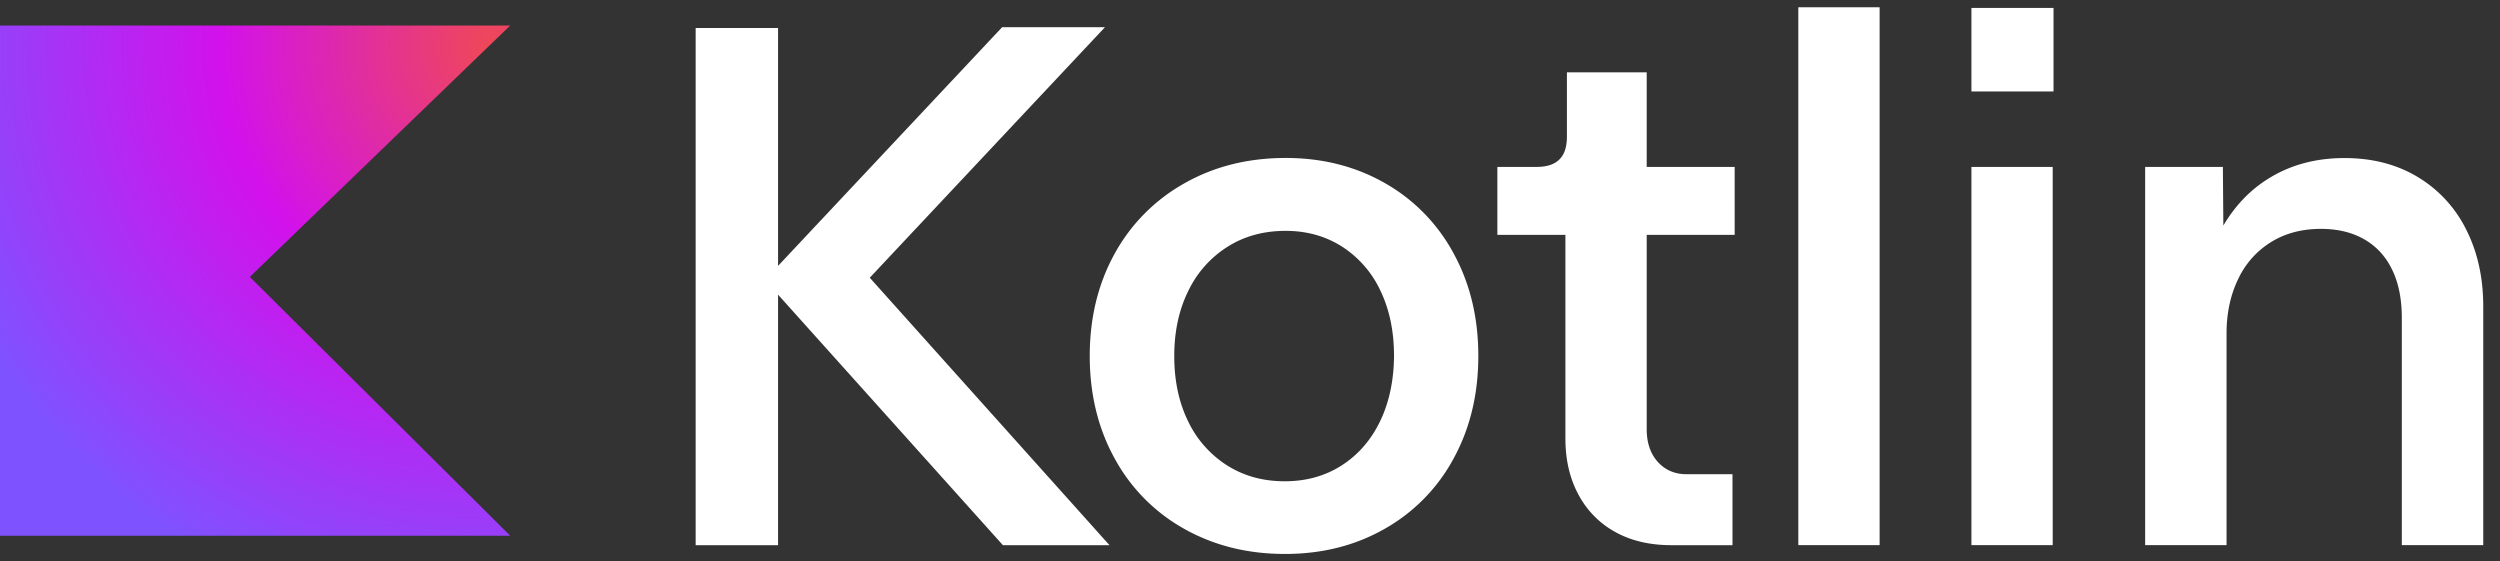 <svg  viewBox="0 0 98 22" xmlns="http://www.w3.org/2000/svg"><rect x="0" y="0" width="98" height="22" fill="#333333" stroke="none"/><path d="M43.314 1.067h-4.031L30.5 10.422V1.098H27.27v20.273H30.5v-9.82l8.814 9.82h4.177l-9.397-10.484 9.22-9.82Z" fill="#fff"></path><path d="M54.303 7.186c-1.153-.66-2.45-.994-3.901-.994-1.478 0-2.803.33-3.973.994a7.042 7.042 0 0 0-2.735 2.758c-.65 1.179-.976 2.515-.976 4.01 0 1.494.325 2.835.972 4.01a6.967 6.967 0 0 0 2.716 2.758c1.166.659 2.486.993 3.964.993 1.46 0 2.766-.33 3.923-.993a6.941 6.941 0 0 0 2.694-2.759c.642-1.178.963-2.515.963-4.01 0-1.494-.32-2.83-.963-4.009a6.949 6.949 0 0 0-2.684-2.758Zm-.204 9.328c-.357.74-.859 1.314-1.505 1.73-.646.415-1.392.622-2.233.622-.85 0-1.604-.207-2.26-.623a4.184 4.184 0 0 1-1.528-1.73c-.361-.74-.542-1.589-.542-2.555 0-.966.185-1.815.551-2.555a4.177 4.177 0 0 1 1.537-1.73c.656-.415 1.415-.623 2.278-.623.832 0 1.573.208 2.22.623a4.125 4.125 0 0 1 1.5 1.73c.353.74.529 1.59.529 2.555-.009.962-.19 1.815-.547 2.556ZM64.555 2.836h-3.132v2.52c0 .397-.095.695-.29.889-.194.198-.492.298-.899.298h-1.537v2.664h2.667v7.978c0 .83.167 1.562.506 2.194a3.591 3.591 0 0 0 1.442 1.472c.624.348 1.36.52 2.21.52h2.391v-2.782h-1.798c-.466 0-.841-.163-1.13-.483-.29-.325-.434-.75-.434-1.282V9.207h3.448V6.543h-3.448V2.836h.004ZM73.68.286h-3.186V21.37h3.187V.286ZM80.498.312H77.28v3.273h3.218V.312ZM80.466 6.544H77.28V21.37h3.186V6.544ZM96.67 8.99a4.969 4.969 0 0 0-1.899-2.054c-.818-.492-1.772-.74-2.866-.74-1.161 0-2.178.284-3.05.848-.697.447-1.257 1.052-1.7 1.797l-.018-2.298H84.09V21.37h3.191v-8.298c0-.8.154-1.513.457-2.136a3.39 3.39 0 0 1 1.293-1.45c.556-.342 1.202-.514 1.948-.514.669 0 1.238.14 1.717.42.48.28.841.682 1.085 1.201.249.52.37 1.142.37 1.87v8.907h3.192v-9.355c0-1.138-.226-2.149-.674-3.025Z" fill="#fff"></path><path d="M20 21H0V1h20L9.793 10.855 20 21Z" fill="url(#kotlin-logo-large_svg__a)"></path><defs><radialGradient id="kotlin-logo-large_svg__a" cx="0" cy="0" r="1" gradientUnits="userSpaceOnUse" gradientTransform="translate(19.335 1.822) scale(22.91)"><stop offset="0.003" stop-color="#EF4857"></stop><stop offset="0.469" stop-color="#D211EC"></stop><stop offset="1" stop-color="#7F52FF"></stop></radialGradient></defs></svg>